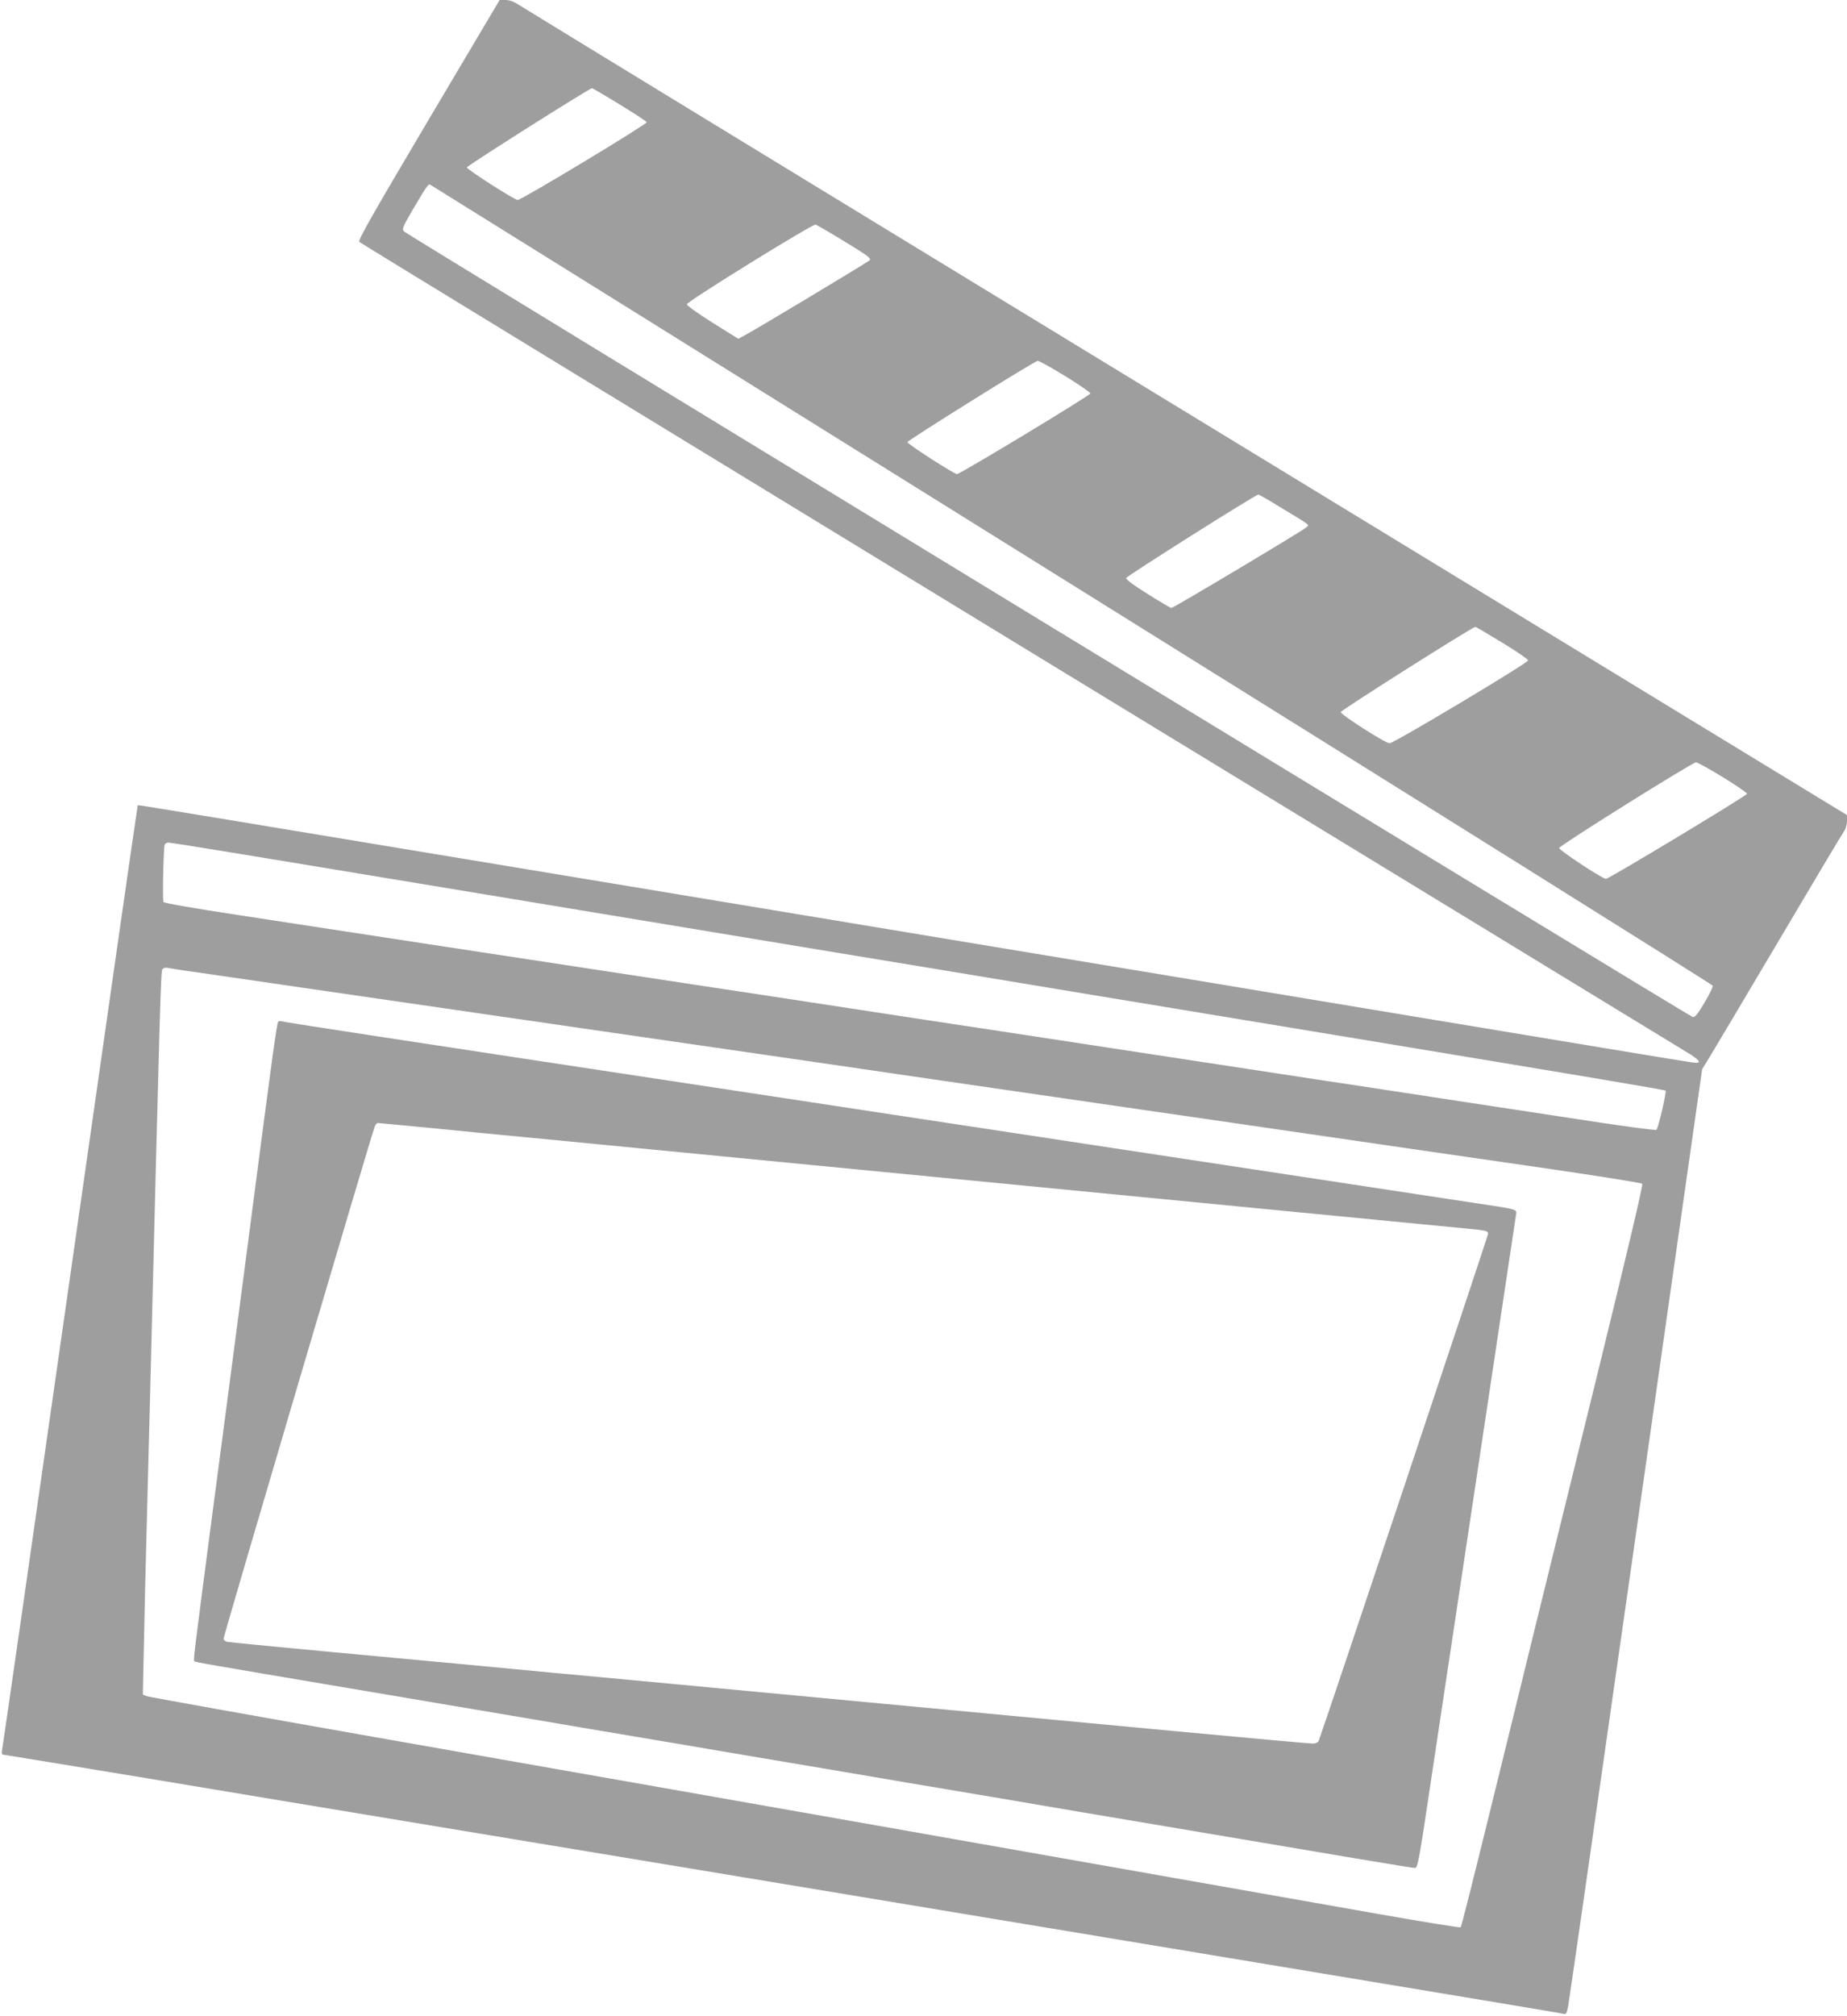<?xml version="1.0" standalone="no"?>
<!DOCTYPE svg PUBLIC "-//W3C//DTD SVG 20010904//EN"
 "http://www.w3.org/TR/2001/REC-SVG-20010904/DTD/svg10.dtd">
<svg version="1.0" xmlns="http://www.w3.org/2000/svg"
 width="1173pt" height="1280pt" viewBox="0 0 1173 1280"
 preserveAspectRatio="xMidYMid meet">
<g transform="translate(0,1280) scale(0.1,-0.1)"
fill="#9e9e9e" stroke="none">
<path d="M2721 12038 c-363 -613 -449 -764 -439 -774 7 -7 1901 -1163 4208
-2570 2307 -1406 4219 -2572 4248 -2590 66 -43 68 -59 5 -49 -27 3 -860 141
-1853 306 -993 165 -2142 356 -2555 424 -412 68 -1429 237 -2260 375 -2724
452 -3198 530 -3200 528 -2 -2 -195 -1346 -429 -2988 -235 -1642 -429 -2997
-433 -3012 -3 -16 -1 -28 4 -28 5 0 416 -68 914 -150 497 -83 1242 -207 1654
-275 413 -68 1319 -219 2015 -334 696 -116 1850 -307 2565 -426 2438 -405
2740 -455 2762 -461 19 -5 22 0 32 48 6 29 200 1380 431 3001 l420 2948 59 97
c32 53 231 387 441 742 210 355 390 657 401 672 11 16 19 43 19 65 l0 38
-4192 2555 c-2306 1405 -4214 2570 -4241 2588 -34 22 -61 32 -87 32 l-37 0
-452 -762z m1214 99 c92 -56 170 -107 172 -113 4 -12 -796 -494 -819 -494 -21
1 -323 194 -323 207 0 10 779 503 795 503 3 0 82 -46 175 -103z m2870 -3047
c2237 -1394 4069 -2541 4072 -2548 3 -7 -20 -55 -52 -108 -45 -75 -61 -95 -75
-91 -23 6 -8158 4964 -8182 4986 -17 16 -14 24 57 146 83 140 94 157 106 153
4 -2 1838 -1144 4074 -2538z m-1460 2188 c164 -100 187 -116 179 -130 -5 -8
-742 -451 -805 -483 l-30 -16 -165 103 c-94 59 -163 109 -162 116 4 20 800
512 818 506 8 -3 83 -46 165 -96z m1420 -866 c88 -54 160 -104 160 -110 0 -12
-828 -512 -847 -512 -19 0 -319 193 -315 203 4 13 808 515 827 516 8 1 87 -43
175 -97z m1367 -833 c204 -124 184 -108 162 -129 -23 -21 -841 -510 -855 -510
-5 0 -72 39 -149 88 -89 55 -139 92 -138 102 3 12 822 530 840 530 4 0 67 -36
140 -81z m1408 -859 c91 -55 165 -106 165 -113 0 -16 -854 -527 -880 -526 -27
0 -310 181 -310 198 0 11 837 541 855 541 3 0 80 -45 170 -100z m1401 -854
c84 -52 154 -99 154 -106 0 -11 -877 -540 -896 -540 -22 0 -300 183 -297 196
3 16 845 543 869 544 8 0 85 -42 170 -94z m-9488 -476 c199 -32 745 -123 1212
-200 795 -132 1111 -184 2658 -440 331 -54 998 -165 1482 -245 484 -80 1236
-204 1670 -276 1740 -288 2097 -348 2103 -354 7 -6 -46 -236 -58 -248 -4 -5
-184 19 -401 52 -217 33 -601 92 -854 130 -253 39 -667 102 -920 140 -602 92
-1407 215 -1980 302 -253 38 -694 105 -980 149 -286 44 -727 111 -980 149
-1256 191 -2312 352 -2897 442 -277 42 -465 75 -470 82 -7 12 0 339 8 365 2 6
13 12 24 12 11 0 184 -27 383 -60z m-53 -785 c173 -25 439 -64 590 -86 632
-92 858 -125 1715 -249 495 -72 1023 -148 1173 -170 149 -22 397 -58 550 -80
152 -23 399 -58 547 -80 149 -22 675 -98 1170 -170 495 -72 1022 -148 1170
-170 453 -66 801 -117 1468 -213 350 -51 641 -97 647 -103 6 -6 -102 -462
-295 -1249 -168 -682 -350 -1424 -406 -1650 -55 -225 -145 -594 -201 -820
-182 -741 -246 -996 -252 -1002 -3 -3 -239 35 -523 85 -1705 301 -5153 909
-6373 1123 -784 138 -1436 255 -1449 260 l-24 10 7 322 c3 177 11 484 16 682
5 198 14 545 20 770 68 2711 71 2819 82 2832 6 7 20 11 32 8 11 -3 163 -26
336 -50z"/>
<path d="M1767 6313 c-10 -17 -27 -138 -192 -1403 -91 -696 -197 -1503 -236
-1795 -108 -826 -112 -856 -105 -862 6 -7 39 -12 991 -173 358 -61 835 -141
1060 -179 226 -39 678 -115 1005 -170 327 -56 780 -132 1005 -170 226 -39 678
-115 1005 -170 327 -56 782 -133 1010 -171 1234 -209 1658 -280 1676 -280 18
0 26 44 106 582 48 321 187 1245 309 2053 121 809 223 1486 226 1506 6 44 33
37 -307 88 -146 22 -623 95 -1060 161 -437 66 -941 143 -1120 170 -179 27
-505 77 -725 110 -220 33 -546 83 -725 110 -179 27 -534 81 -790 120 -256 39
-582 88 -725 110 -143 22 -467 71 -720 109 -253 39 -729 111 -1057 161 -329
50 -604 93 -612 96 -8 3 -16 1 -19 -3z m950 -673 c169 -17 540 -53 823 -80
283 -28 747 -72 1030 -100 283 -28 747 -72 1030 -100 606 -59 2062 -200 2370
-230 575 -56 1240 -120 1341 -130 133 -13 139 -14 139 -35 0 -13 -1045 -3141
-1075 -3217 -5 -12 -18 -18 -40 -18 -17 0 -416 36 -886 80 -470 44 -997 94
-1171 110 -487 46 -884 83 -1703 160 -412 39 -894 84 -1070 100 -176 17 -437
41 -580 55 -143 13 -530 49 -860 80 -330 31 -610 58 -622 61 -13 2 -23 12 -23
21 0 17 943 3212 960 3251 5 12 14 22 19 22 5 0 148 -14 318 -30z"/>
</g>
</svg>
